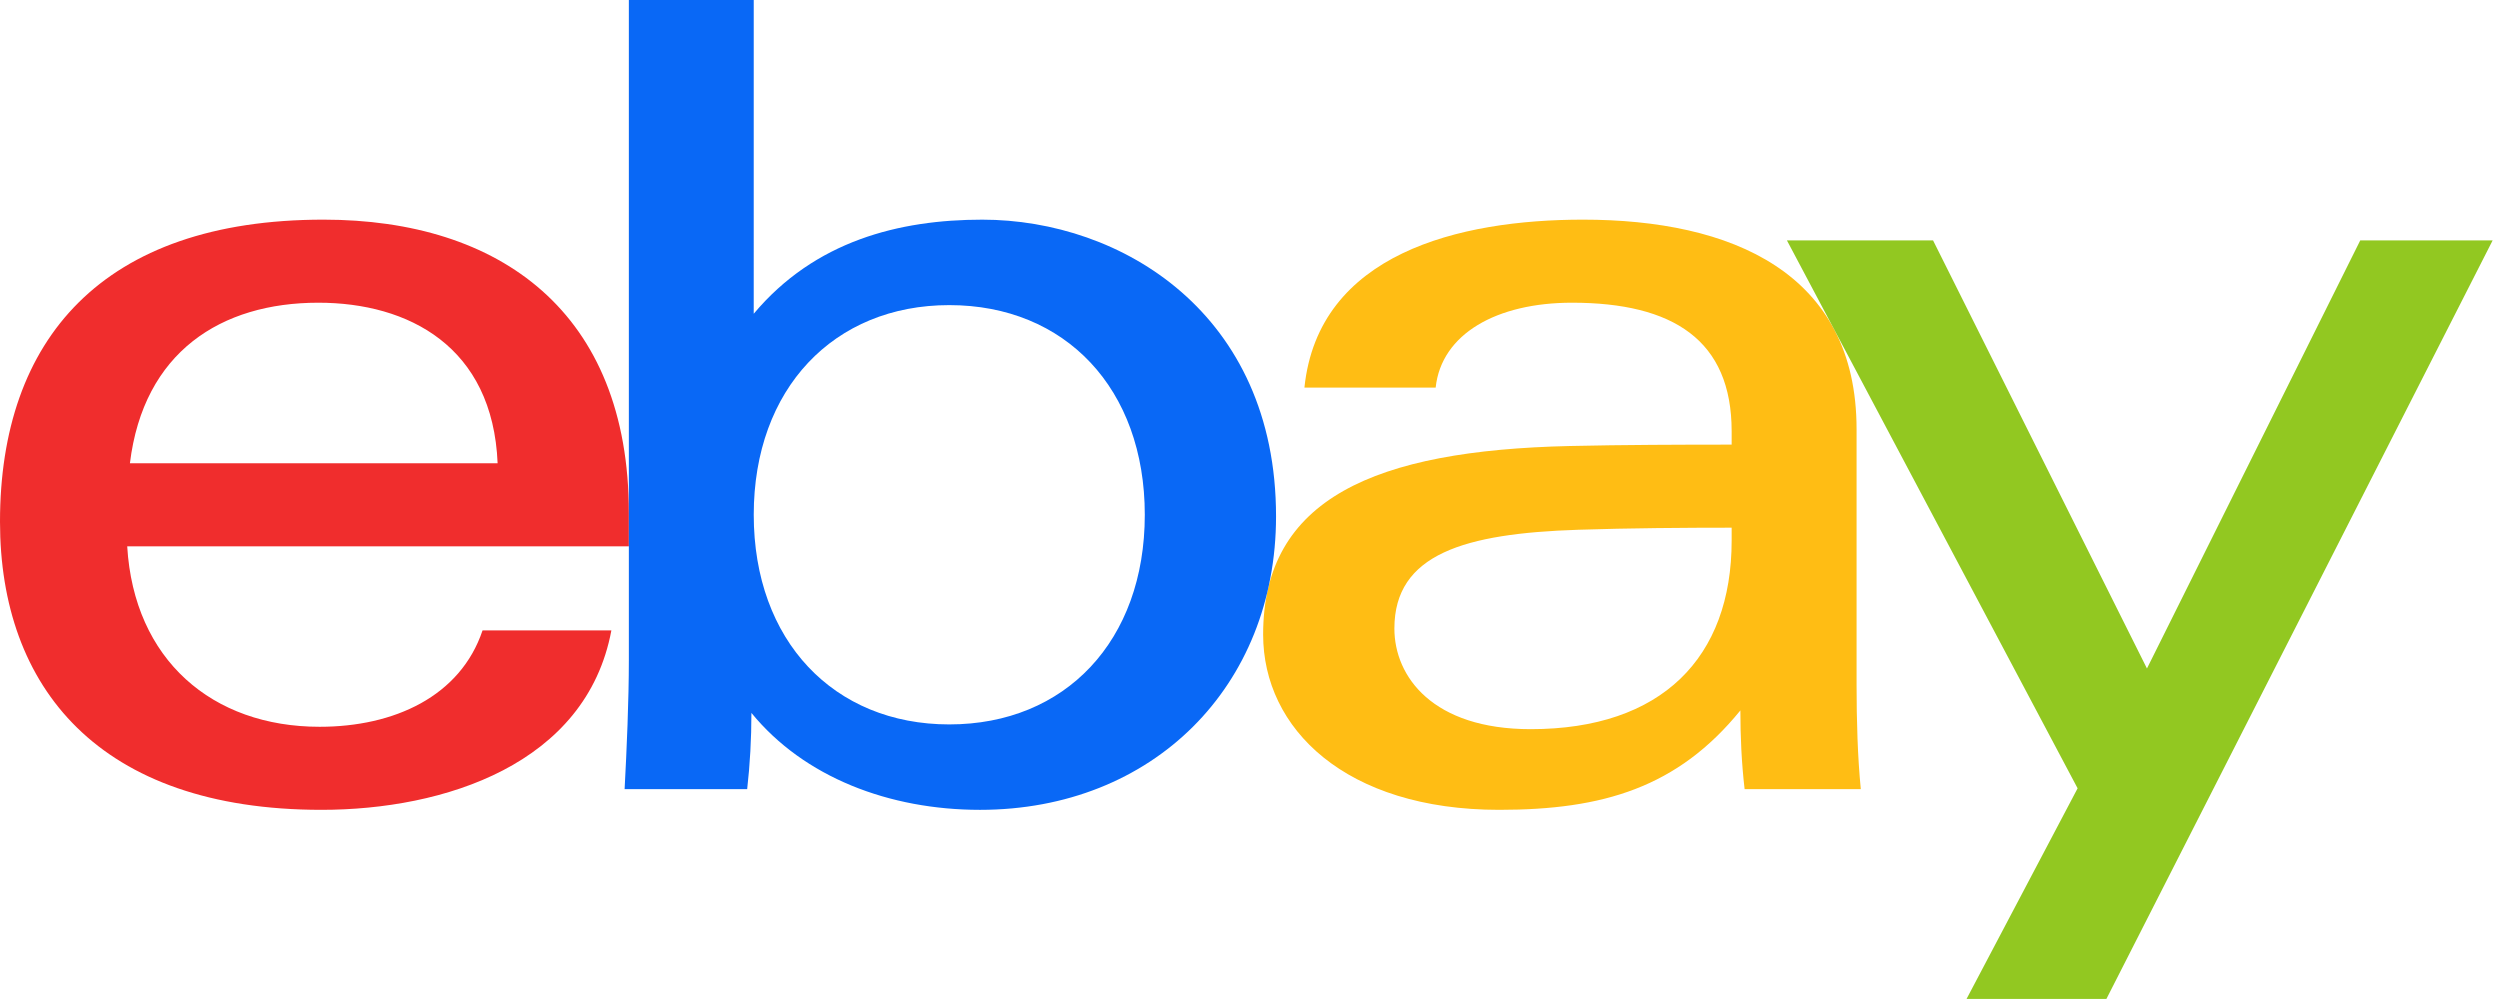 <?xml version="1.0" encoding="UTF-8" standalone="no"?>
<!DOCTYPE svg PUBLIC "-//W3C//DTD SVG 1.1//EN" "http://www.w3.org/Graphics/SVG/1.1/DTD/svg11.dtd">
<svg width="100%" height="100%" viewBox="0 0 192 77" version="1.1" xmlns="http://www.w3.org/2000/svg" xmlns:xlink="http://www.w3.org/1999/xlink" xml:space="preserve" xmlns:serif="http://www.serif.com/" style="fill-rule:evenodd;clip-rule:evenodd;stroke-linejoin:round;stroke-miterlimit:2;">
    <g transform="matrix(1,0,0,1,-48.908,-105.643)">
        <g id="eBay-logo" serif:id="eBay logo">
            <g transform="matrix(1,0,0,1,191.493,132.133)">
                <path d="M0,26.084C0,28.876 0.081,31.631 0.324,34.113L-8.599,34.113C-8.837,32.07 -8.924,30.039 -8.924,28.07C-13.749,34.001 -19.487,35.705 -27.447,35.705C-39.255,35.705 -45.576,29.465 -45.576,22.246C-45.576,11.792 -36.978,8.106 -22.051,7.764C-17.969,7.67 -13.384,7.657 -9.594,7.657L-9.594,6.635C-9.594,-0.364 -14.082,-3.242 -21.859,-3.242C-27.632,-3.242 -31.887,-0.852 -32.326,3.276L-42.405,3.276C-41.338,-7.018 -30.523,-9.621 -21.014,-9.621C-9.622,-9.621 0,-5.568 0,6.481L0,26.084ZM-21.393,14.196C-30.091,14.481 -35.496,16.05 -35.496,21.78C-35.496,25.489 -32.539,29.51 -25.032,29.51C-14.967,29.51 -9.594,24.024 -9.594,15.026L-9.594,14.036C-13.122,14.036 -17.474,14.067 -21.393,14.196" style="fill:rgb(255,189,20);fill-rule:nonzero;"/>
            </g>
            <g transform="matrix(1,0,0,1,58.678,142.747)">
                <path d="M0,4.856C0.518,13.563 6.522,18.713 14.778,18.713C20.498,18.713 25.587,16.382 27.29,11.312L37.184,11.312C35.26,21.599 24.329,25.091 14.92,25.091C-2.188,25.091 -9.77,15.67 -9.77,2.964C-9.77,-11.023 -1.928,-20.235 15.076,-20.235C28.61,-20.235 38.527,-13.152 38.527,2.307L38.527,4.856L0,4.856ZM28.447,-1.524C28.075,-10.497 21.598,-13.856 14.675,-13.856C7.211,-13.856 1.251,-10.078 0.207,-1.524L28.447,-1.524Z" style="fill:rgb(240,45,45);fill-rule:nonzero;"/>
            </g>
            <g transform="matrix(1,0,0,1,97.204,167.839)">
                <path d="M0,-62.196L9.591,-62.196L9.59,-38.099C14.291,-43.7 20.768,-45.326 27.143,-45.326C37.832,-45.326 49.704,-38.114 49.704,-22.54C49.704,-9.499 40.262,0 26.965,0C20.005,0 13.453,-2.497 9.413,-7.444C9.413,-5.468 9.303,-3.476 9.087,-1.593L-0.326,-1.593C-0.163,-4.638 0,-8.43 0,-11.499L0,-62.196ZM24.608,-6.561C33.524,-6.561 39.624,-12.978 39.624,-22.662C39.624,-32.345 33.524,-38.763 24.608,-38.763C15.743,-38.763 9.591,-32.345 9.591,-22.662C9.591,-12.978 15.743,-6.561 24.608,-6.561" style="fill:rgb(9,104,246);fill-rule:nonzero;"/>
            </g>
            <g transform="matrix(1,0,0,1,240.342,182.36)">
                <path d="M0,-58.252L-29.662,0L-40.402,0L-31.874,-16.175L-54.197,-58.252L-42.974,-58.252L-26.548,-25.377L-10.168,-58.252L0,-58.252Z" style="fill:rgb(146,200,33);fill-rule:nonzero;"/>
            </g>
        </g>
    </g>
</svg>
